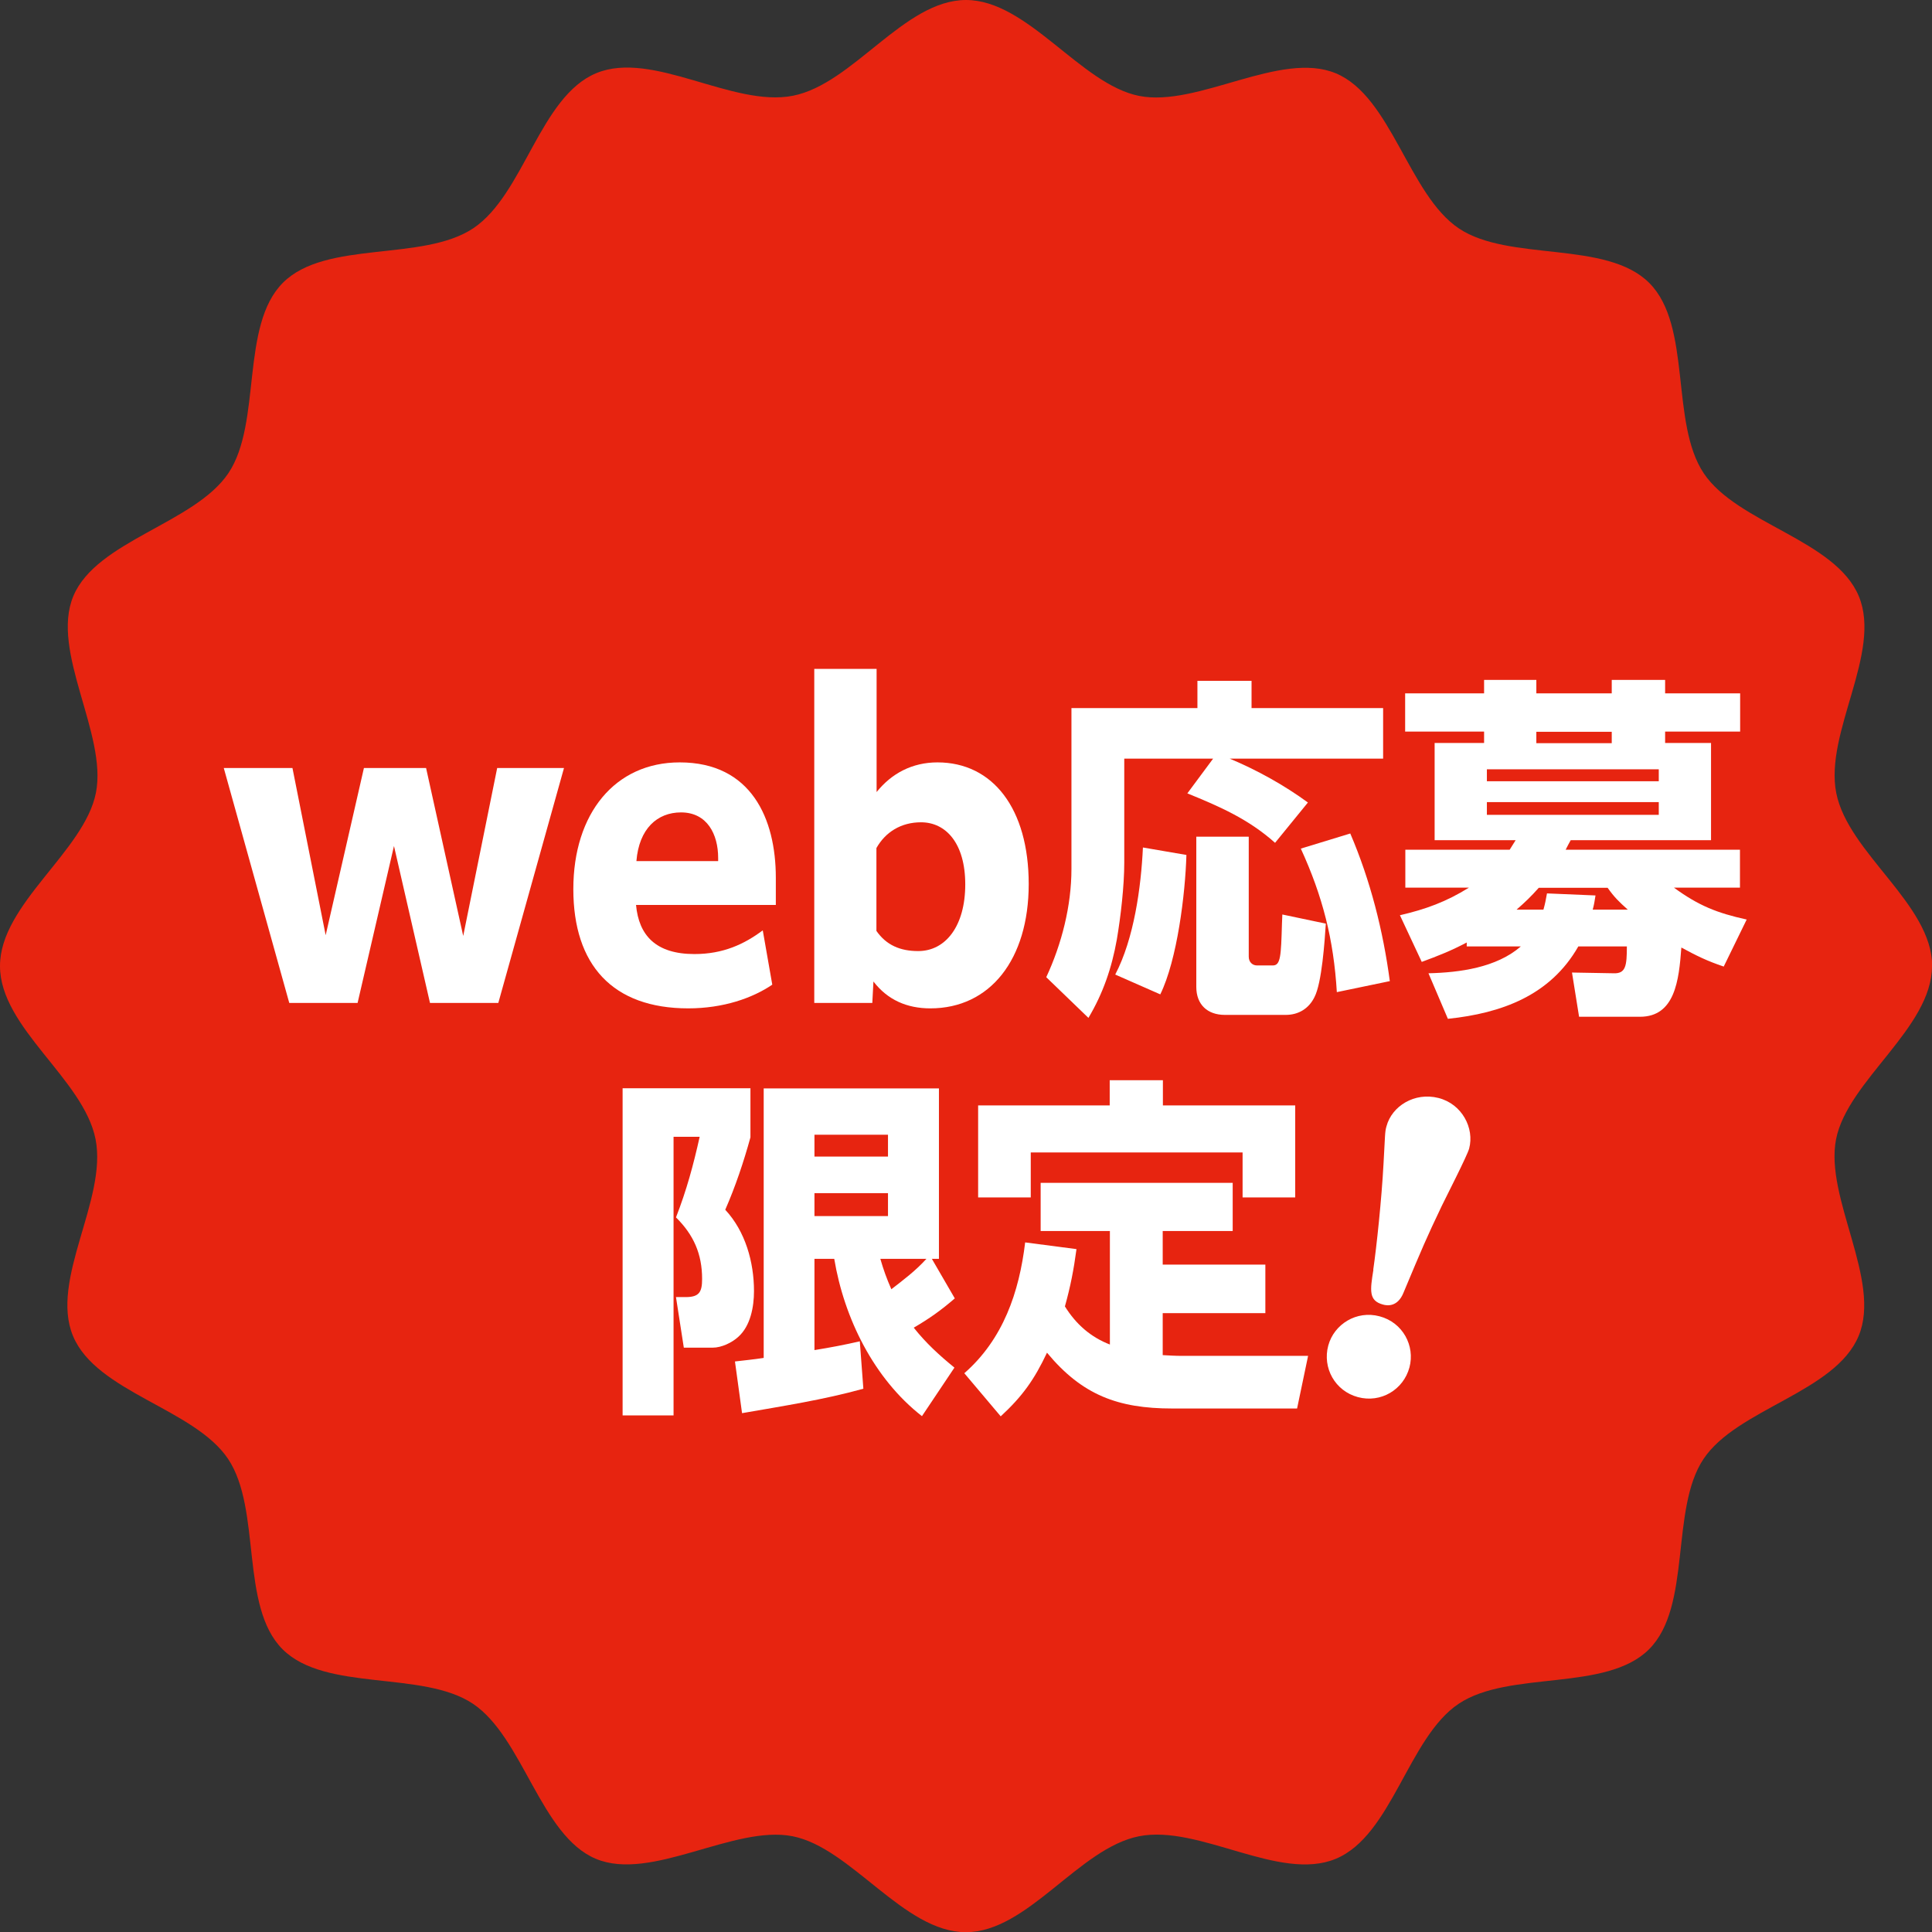 <?xml version="1.0" encoding="UTF-8"?>
<svg id="_レイヤー_2" data-name="レイヤー 2" xmlns="http://www.w3.org/2000/svg" viewBox="0 0 103.52 103.52">
  <rect x="0" y="0" width="103.52" height="103.52" fill="#333333" stroke="none"/>
  <defs>
    <style>
      .cls-1 {
        fill: #fff;
      }

      .cls-2 {
        fill: #e72410;
        fill-rule: evenodd;
      }
    </style>
  </defs>
  <g id="_レイヤー_1-2" data-name="レイヤー 1">
    <path class="cls-2" d="M103.52,51.76c0,3.32-4.52,6.14-5.14,9.28s2.45,7.57,1.21,10.54c-1.25,3.02-6.51,3.9-8.31,6.59s-.62,7.9-2.92,10.2-7.49,1.11-10.2,2.92-3.57,7.06-6.59,8.31-7.31-1.85-10.54-1.21-5.96,5.14-9.28,5.14-6.14-4.52-9.28-5.14-7.57,2.45-10.54,1.21-3.9-6.51-6.59-8.31-7.9-.62-10.2-2.92-1.11-7.49-2.92-10.2c-1.8-2.69-7.06-3.57-8.31-6.59s1.85-7.31,1.21-10.54S0,55.08,0,51.76s4.52-6.14,5.14-9.28-2.45-7.57-1.21-10.54,6.51-3.9,8.31-6.59.62-7.9,2.92-10.2,7.49-1.11,10.2-2.92,3.57-7.06,6.59-8.31,7.31,1.85,10.54,1.21S48.45,0,51.76,0s6.14,4.52,9.28,5.14,7.57-2.45,10.54-1.21,3.9,6.51,6.59,8.31,7.9.62,10.2,2.92,1.11,7.49,2.92,10.2c1.8,2.69,7.06,3.57,8.31,6.59s-1.85,7.31-1.21,10.54,5.14,5.96,5.14,9.28Z"/>
    <g>
      <path class="cls-1" d="M11.99,41.15h3.68l1.78,8.96,2.05-8.96h3.33l1.99,9,1.82-9h3.58l-3.52,12.59h-3.66l-1.93-8.41-1.95,8.41h-3.66l-3.51-12.59Z"/>
      <path class="cls-1" d="M36.88,54.03c-4.06,0-6.16-2.33-6.16-6.39s2.24-6.79,5.7-6.79c3.83,0,5.15,3.01,5.15,6.18v1.46h-7.49c.15,1.63,1.06,2.63,3.13,2.63,1.54,0,2.67-.53,3.66-1.27l.51,2.91c-1.06.72-2.62,1.27-4.51,1.27ZM34.1,46.14h4.38v-.17c0-1.27-.59-2.44-1.99-2.44-1.27,0-2.25.87-2.39,2.61Z"/>
      <path class="cls-1" d="M43.63,35.84h3.34v6.6c.8-1,1.91-1.59,3.26-1.59,2.97,0,4.89,2.48,4.89,6.52s-2.07,6.66-5.27,6.66c-1.25,0-2.29-.45-3.05-1.44l-.06,1.15h-3.11v-17.89ZM49.2,50.96c1.48,0,2.52-1.36,2.52-3.57s-1.04-3.33-2.37-3.33c-1.08,0-1.91.53-2.39,1.38v4.44c.53.76,1.27,1.08,2.24,1.08Z"/>
      <path class="cls-1" d="M60.24,40.65v5.57c0,1.25-.19,2.9-.4,4.13-.27,1.52-.74,2.88-1.52,4.19l-2.26-2.18c.83-1.78,1.35-3.83,1.35-5.8v-8.62h6.75v-1.46h2.9v1.46h7.05v2.71h-8.22c1.46.61,2.92,1.42,4.19,2.35l-1.76,2.16c-1.42-1.27-2.98-1.95-4.7-2.65l1.38-1.86h-4.76ZM59.76,52.21c1-1.91,1.38-4.66,1.48-6.8l2.33.4c-.06,2.08-.49,5.61-1.4,7.47l-2.41-1.06ZM66.91,44.84v6.42c0,.3.21.47.44.47h.85c.42,0,.44-.51.49-2.24l.02-.49,2.33.49c-.06.91-.21,3.18-.61,3.94-.3.61-.85.95-1.54.95h-3.26c-.93,0-1.53-.55-1.53-1.5v-8.05h2.8ZM74.47,52.57l-2.84.59c-.17-2.82-.76-5.14-1.93-7.69l2.65-.81c1.08,2.52,1.76,5.21,2.12,7.92Z"/>
      <path class="cls-1" d="M87.87,54.48h-3.26l-.38-2.37,2.24.04c.64.02.7-.4.7-1.44h-2.6c-1.5,2.63-4.11,3.58-6.99,3.88l-1.04-2.44c1.67-.04,3.64-.3,4.95-1.44h-2.9v-.21c-.83.44-1.54.72-2.41,1.04l-1.17-2.5c1.38-.32,2.48-.72,3.7-1.48h-3.41v-2.03h5.59c.11-.17.21-.34.32-.51h-4.34v-5.21h2.65v-.61h-4.23v-2.05h4.23v-.72h2.8v.72h4.04v-.72h2.86v.72h4.02v2.05h-4.02v.61h2.46v5.21h-7.52c-.09.17-.19.34-.27.51h9.34v2.03h-3.54c1.33.97,2.31,1.36,3.9,1.71l-1.23,2.52c-.89-.3-1.44-.57-2.27-1.02-.13,1.76-.34,3.71-2.22,3.71ZM79.67,41.22v.64h9.21v-.64h-9.21ZM79.67,42.98v.68h9.21v-.68h-9.21ZM86.13,47.57h-3.68c-.4.45-.74.78-1.19,1.17h1.44c.09-.32.13-.53.19-.87l2.6.11c-.04.27-.08.51-.15.76h1.88c-.47-.42-.72-.66-1.08-1.17ZM86.36,39.21h-4.04v.61h4.04v-.61Z"/>
      <path class="cls-1" d="M40.21,58.32v2.62c-.36,1.31-.81,2.65-1.35,3.88,1.08,1.16,1.54,2.81,1.54,4.36,0,.85-.19,1.86-.83,2.44-.34.32-.91.59-1.38.59h-1.55l-.42-2.71h.53c.72,0,.87-.28.87-.97,0-1.35-.46-2.37-1.4-3.3.57-1.46.93-2.8,1.27-4.32h-1.4v14.93h-2.73v-17.53h6.86ZM40.91,58.32h9.4v9.13h-.38l1.23,2.12c-.74.64-1.36,1.08-2.2,1.57.66.83,1.35,1.46,2.18,2.14l-1.74,2.6c-2.58-2.01-4.17-5.25-4.7-8.43h-1.06v4.89c.81-.13,1.61-.28,2.43-.47l.19,2.54c-2.12.59-4.32.93-6.5,1.31l-.38-2.77c.51-.06,1.02-.11,1.54-.19v-14.44ZM43.64,60.8v1.17h3.94v-1.17h-3.94ZM43.64,63.93v1.23h3.94v-1.23h-3.94ZM49.63,67.45h-2.46c.17.59.34,1.06.59,1.63.66-.51,1.31-1,1.88-1.63Z"/>
      <path class="cls-1" d="M59.47,72.04v-6.08h-3.71v-2.58h10.29v2.58h-3.75v1.8h5.5v2.6h-5.5v2.25c.34.02.68.04,1.02.04h6.77l-.59,2.82h-6.69c-2.9,0-4.83-.72-6.71-2.99-.68,1.44-1.31,2.33-2.48,3.41l-1.95-2.31c2.08-1.82,2.94-4.34,3.26-7.01l2.75.36c-.15,1.12-.32,1.99-.62,3.07.59.95,1.38,1.65,2.43,2.05ZM62.31,57.88v1.35h7.09v4.93h-2.82v-2.41h-11.35v2.41h-2.82v-4.93h7.05v-1.35h2.86Z"/>
      <path class="cls-1" d="M71.17,72.1c.31-1.15,1.52-1.9,2.75-1.57,1.25.33,1.91,1.59,1.6,2.74-.32,1.19-1.53,1.92-2.76,1.59s-1.91-1.57-1.59-2.76ZM73.58,68.04c.18-1.23.45-3.79.55-5.66.09-1.55.07-1.73.16-2.03.29-1.09,1.51-1.84,2.78-1.52,1.27.32,1.94,1.62,1.65,2.71-.1.38-1.24,2.6-1.47,3.08-.83,1.74-1.02,2.19-2.05,4.65-.31.76-.86.7-1.1.63-.77-.21-.69-.75-.51-1.87Z"/>
    </g>
  </g>
</svg>